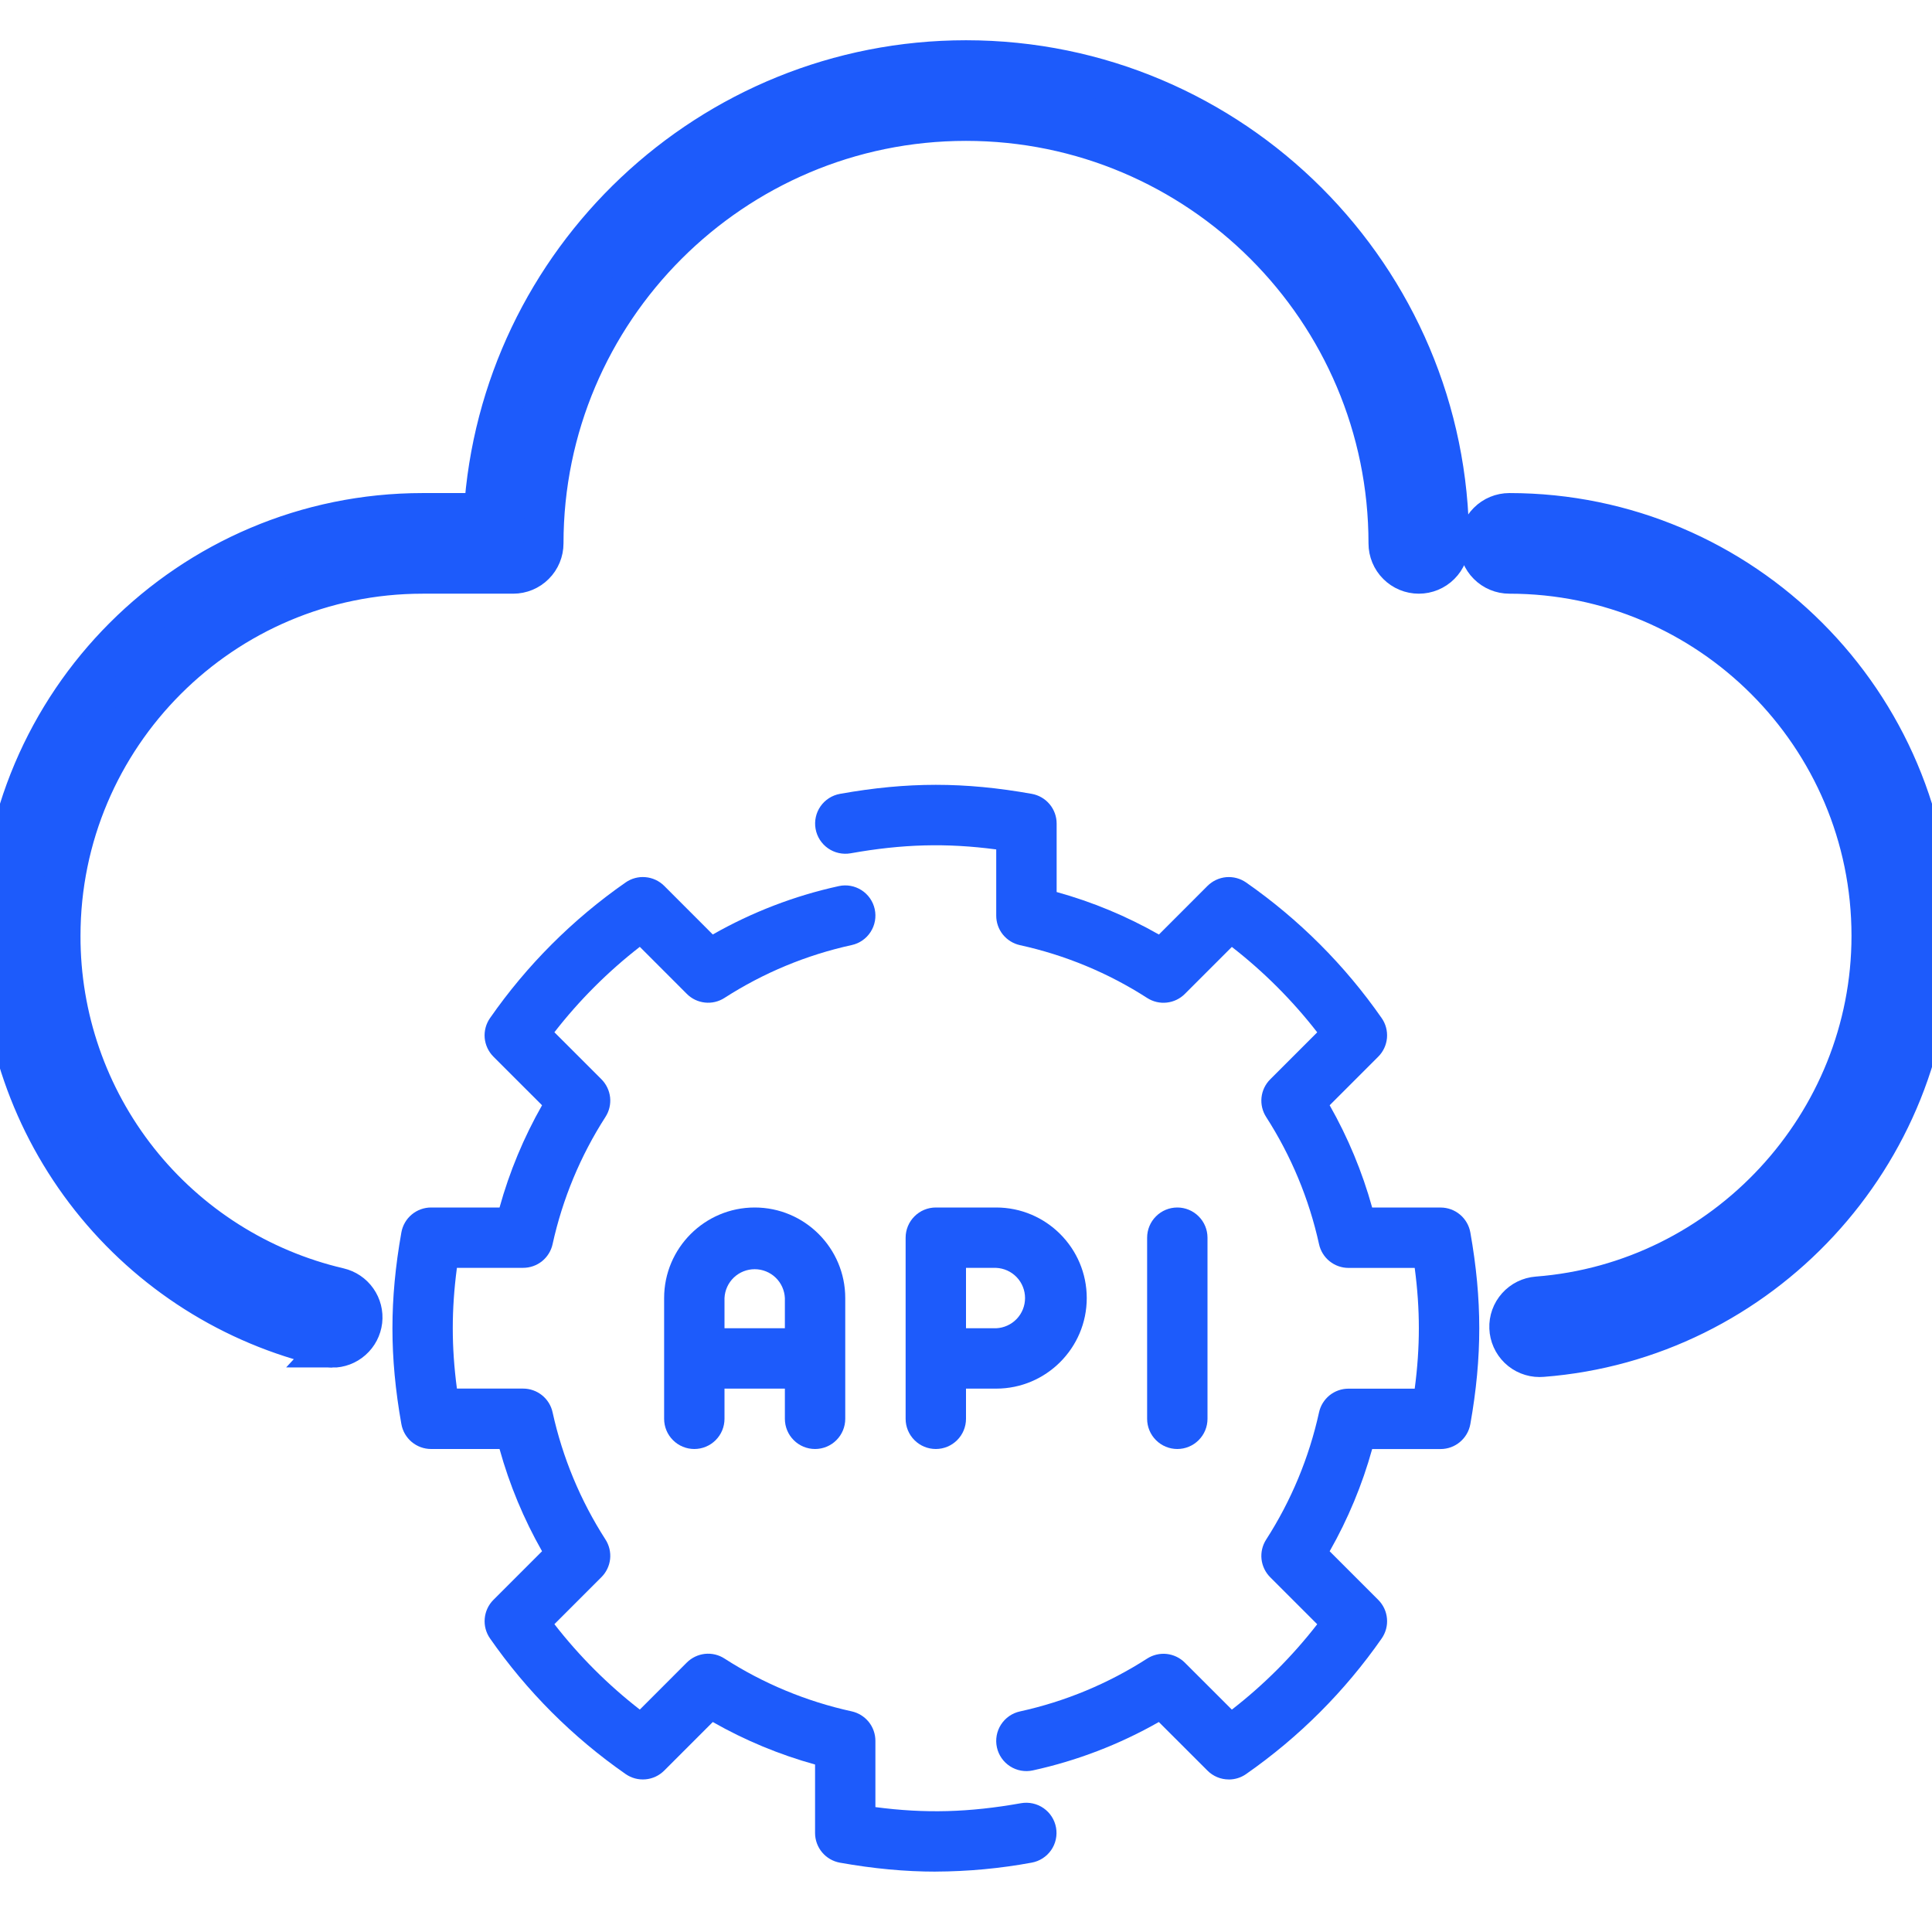 <svg width="48" height="48" viewBox="0 0 48 48" fill="none" xmlns="http://www.w3.org/2000/svg">
<g clip-path="url(#clip0_455_2219)">
<path d="M18.75 30C17.509 30 16.5 31.009 16.5 32.25V35.25C16.5 35.449 16.579 35.64 16.72 35.78C16.86 35.921 17.051 36 17.25 36C17.449 36 17.64 35.921 17.78 35.78C17.921 35.64 18 35.449 18 35.25V34.5H19.5V35.25C19.5 35.449 19.579 35.64 19.72 35.78C19.86 35.921 20.051 36 20.25 36C20.449 36 20.64 35.921 20.78 35.78C20.921 35.64 21 35.449 21 35.25V32.25C21 31.009 19.991 30 18.75 30ZM18 33V32.25C18.009 32.057 18.091 31.875 18.231 31.741C18.371 31.607 18.557 31.533 18.75 31.533C18.943 31.533 19.129 31.607 19.269 31.741C19.409 31.875 19.491 32.057 19.5 32.25V33H18ZM24.75 30H23.25C23.051 30 22.86 30.079 22.72 30.22C22.579 30.36 22.5 30.551 22.5 30.75V35.25C22.5 35.449 22.579 35.64 22.72 35.78C22.86 35.921 23.051 36 23.25 36C23.449 36 23.64 35.921 23.78 35.78C23.921 35.64 24 35.449 24 35.25V34.5H24.75C25.991 34.5 27 33.49 27 32.25C27 31.009 25.991 30 24.75 30ZM24.75 33H24V31.5H24.75C24.943 31.509 25.125 31.591 25.259 31.731C25.393 31.871 25.467 32.057 25.467 32.25C25.467 32.443 25.393 32.629 25.259 32.769C25.125 32.909 24.943 32.991 24.75 33ZM29.25 30C29.051 30 28.86 30.079 28.72 30.22C28.579 30.36 28.5 30.551 28.5 30.75V35.25C28.5 35.449 28.579 35.64 28.72 35.78C28.86 35.921 29.051 36 29.25 36C29.449 36 29.64 35.921 29.78 35.78C29.921 35.64 30 35.449 30 35.25V30.75C30 30.551 29.921 30.36 29.78 30.22C29.64 30.079 29.449 30 29.25 30Z" fill="#1D5BFB"/>
<path d="M30.529 44.21C30.43 44.21 30.333 44.191 30.242 44.153C30.151 44.115 30.068 44.06 29.999 43.99L28.791 42.783C27.814 43.339 26.759 43.745 25.661 43.985C25.466 44.028 25.263 43.991 25.096 43.884C24.928 43.776 24.81 43.607 24.768 43.413C24.725 43.218 24.762 43.015 24.869 42.848C24.977 42.68 25.146 42.562 25.34 42.52C26.464 42.274 27.534 41.829 28.502 41.206C28.646 41.114 28.817 41.074 28.987 41.092C29.157 41.111 29.316 41.187 29.437 41.308L30.605 42.475C31.398 41.86 32.11 41.147 32.726 40.354L31.558 39.186C31.437 39.065 31.361 38.906 31.342 38.736C31.324 38.566 31.364 38.395 31.457 38.251C32.079 37.284 32.524 36.214 32.771 35.09C32.807 34.923 32.9 34.774 33.033 34.666C33.166 34.559 33.332 34.501 33.503 34.501H35.148C35.217 33.982 35.251 33.487 35.251 33.001C35.251 32.515 35.217 32.02 35.148 31.501H33.503C33.332 31.501 33.166 31.442 33.033 31.335C32.9 31.228 32.807 31.078 32.771 30.911C32.524 29.788 32.079 28.718 31.457 27.751C31.364 27.607 31.324 27.435 31.342 27.265C31.361 27.095 31.437 26.936 31.558 26.816L32.726 25.648C32.11 24.855 31.397 24.142 30.605 23.526L29.437 24.694C29.316 24.815 29.157 24.891 28.987 24.909C28.817 24.928 28.646 24.887 28.502 24.795C27.535 24.172 26.464 23.728 25.34 23.482C25.173 23.445 25.024 23.352 24.916 23.219C24.809 23.086 24.751 22.92 24.751 22.749V21.104C23.513 20.94 22.423 20.97 21.133 21.2C20.937 21.234 20.735 21.19 20.572 21.076C20.409 20.962 20.298 20.789 20.263 20.593C20.228 20.397 20.272 20.195 20.386 20.032C20.5 19.869 20.674 19.758 20.87 19.723C22.545 19.424 23.957 19.424 25.634 19.723C25.807 19.754 25.964 19.845 26.077 19.98C26.19 20.114 26.252 20.285 26.252 20.461V22.162C27.137 22.407 27.988 22.76 28.793 23.218L30 22.01C30.125 21.886 30.289 21.809 30.464 21.793C30.64 21.778 30.815 21.825 30.959 21.925C32.272 22.84 33.413 23.981 34.327 25.294C34.428 25.438 34.474 25.613 34.459 25.789C34.443 25.964 34.367 26.128 34.242 26.253L33.035 27.46C33.49 28.261 33.845 29.114 34.091 30.001H35.792C35.968 30.001 36.138 30.063 36.273 30.176C36.408 30.289 36.499 30.446 36.53 30.619C36.679 31.457 36.752 32.236 36.752 33.001C36.752 33.765 36.679 34.545 36.53 35.382C36.499 35.555 36.408 35.712 36.273 35.825C36.138 35.939 35.968 36.001 35.792 36.001H34.091C33.845 36.888 33.49 37.741 33.035 38.541L34.242 39.748C34.367 39.873 34.444 40.037 34.459 40.213C34.475 40.388 34.428 40.563 34.327 40.708C33.412 42.021 32.272 43.161 30.959 44.076C30.834 44.164 30.684 44.211 30.53 44.211L30.529 44.21Z" fill="#1D5BFB"/>
<path d="M23.25 46.5C22.485 46.5 21.706 46.427 20.868 46.278C20.695 46.247 20.538 46.156 20.425 46.021C20.312 45.886 20.25 45.716 20.25 45.54V43.839C19.363 43.593 18.509 43.239 17.709 42.783L16.502 43.99C16.377 44.115 16.213 44.192 16.037 44.207C15.862 44.223 15.687 44.176 15.542 44.075C14.229 43.161 13.089 42.02 12.175 40.707C12.074 40.563 12.027 40.387 12.043 40.212C12.058 40.037 12.135 39.872 12.259 39.748L13.467 38.54C13.012 37.74 12.657 36.887 12.411 36H10.71C10.534 36 10.364 35.938 10.229 35.825C10.094 35.712 10.003 35.555 9.972 35.381C9.823 34.544 9.75 33.764 9.75 33C9.75 32.236 9.823 31.456 9.972 30.619C10.003 30.445 10.094 30.288 10.229 30.175C10.364 30.062 10.534 30 10.71 30H12.411C12.657 29.113 13.012 28.26 13.467 27.46L12.259 26.252C12.135 26.128 12.058 25.963 12.042 25.788C12.027 25.613 12.074 25.437 12.175 25.293C13.089 23.98 14.229 22.84 15.542 21.925C15.687 21.824 15.862 21.777 16.037 21.793C16.213 21.808 16.377 21.885 16.502 22.009L17.709 23.217C18.686 22.661 19.741 22.255 20.84 22.015C21.034 21.972 21.237 22.009 21.404 22.116C21.572 22.224 21.69 22.393 21.732 22.587C21.775 22.782 21.738 22.985 21.631 23.152C21.524 23.32 21.354 23.438 21.16 23.48C20.036 23.726 18.966 24.171 17.998 24.794C17.855 24.886 17.683 24.927 17.513 24.908C17.343 24.89 17.184 24.814 17.063 24.692L15.896 23.524C15.103 24.14 14.39 24.853 13.774 25.646L14.942 26.814C15.063 26.935 15.139 27.094 15.158 27.264C15.176 27.434 15.136 27.605 15.043 27.749C14.421 28.716 13.976 29.787 13.729 30.91C13.693 31.077 13.6 31.226 13.467 31.334C13.334 31.441 13.168 31.499 12.997 31.499H11.352C11.283 32.018 11.249 32.513 11.249 32.999C11.249 33.485 11.283 33.98 11.352 34.499H12.997C13.168 34.499 13.334 34.558 13.467 34.665C13.6 34.772 13.693 34.922 13.729 35.089C13.976 36.212 14.421 37.282 15.043 38.249C15.136 38.393 15.176 38.565 15.158 38.735C15.139 38.905 15.063 39.063 14.942 39.184L13.774 40.352C14.39 41.145 15.103 41.858 15.896 42.474L17.063 41.306C17.184 41.185 17.343 41.109 17.513 41.09C17.683 41.072 17.855 41.112 17.998 41.205C18.966 41.828 20.036 42.272 21.16 42.518C21.327 42.555 21.476 42.648 21.584 42.781C21.691 42.914 21.749 43.08 21.749 43.251V44.897C22.988 45.06 24.077 45.03 25.367 44.8C25.563 44.766 25.765 44.81 25.928 44.924C26.091 45.038 26.202 45.211 26.237 45.407C26.272 45.603 26.228 45.805 26.114 45.968C26 46.131 25.826 46.242 25.631 46.277C24.845 46.422 24.047 46.496 23.248 46.499L23.25 46.5Z" fill="#1D5BFB"/>
<path d="M8.251 33.478C8.192 33.479 8.134 33.472 8.078 33.458C5.775 32.921 3.723 31.619 2.256 29.765C0.789 27.911 -0.006 25.614 3.68587e-05 23.25C3.68587e-05 17.46 4.71 12.75 10.5 12.75H12.023C12.412 6.481 17.635 1.5 24 1.5C30.616 1.5 36 6.883 36 13.5C36 13.699 35.921 13.89 35.78 14.03C35.64 14.171 35.449 14.25 35.25 14.25C35.051 14.25 34.86 14.171 34.72 14.03C34.579 13.89 34.5 13.699 34.5 13.5C34.5 7.71 29.79 3 24 3C18.21 3 13.5 7.71 13.5 13.5C13.5 13.699 13.421 13.89 13.28 14.03C13.14 14.171 12.949 14.25 12.75 14.25H10.5C5.537 14.25 1.5 18.287 1.5 23.25C1.495 25.276 2.176 27.244 3.433 28.833C4.691 30.422 6.449 31.538 8.423 31.999C8.602 32.041 8.76 32.147 8.866 32.298C8.972 32.448 9.019 32.633 8.998 32.816C8.976 32.999 8.888 33.168 8.75 33.29C8.612 33.413 8.434 33.48 8.25 33.479L8.251 33.478ZM38.249 33.712C38.056 33.712 37.87 33.637 37.73 33.502C37.591 33.367 37.509 33.184 37.502 32.991C37.494 32.797 37.562 32.608 37.691 32.464C37.82 32.319 38 32.23 38.193 32.215C42.851 31.859 46.5 27.922 46.5 23.25C46.5 18.287 42.463 14.25 37.5 14.25C37.301 14.25 37.11 14.171 36.97 14.03C36.829 13.89 36.75 13.699 36.75 13.5C36.75 13.301 36.829 13.11 36.97 12.97C37.11 12.829 37.301 12.75 37.5 12.75C43.29 12.75 48 17.46 48 23.25C48 28.701 43.742 33.295 38.307 33.71C38.288 33.712 38.269 33.712 38.249 33.712Z" fill="#1D5BFB" stroke="#1D5BFB"/>
</g>
<defs>
<clipPath id="clip0_455_2219">
<rect width="48" height="48" fill="white"/>
</clipPath>
</defs>
</svg>
